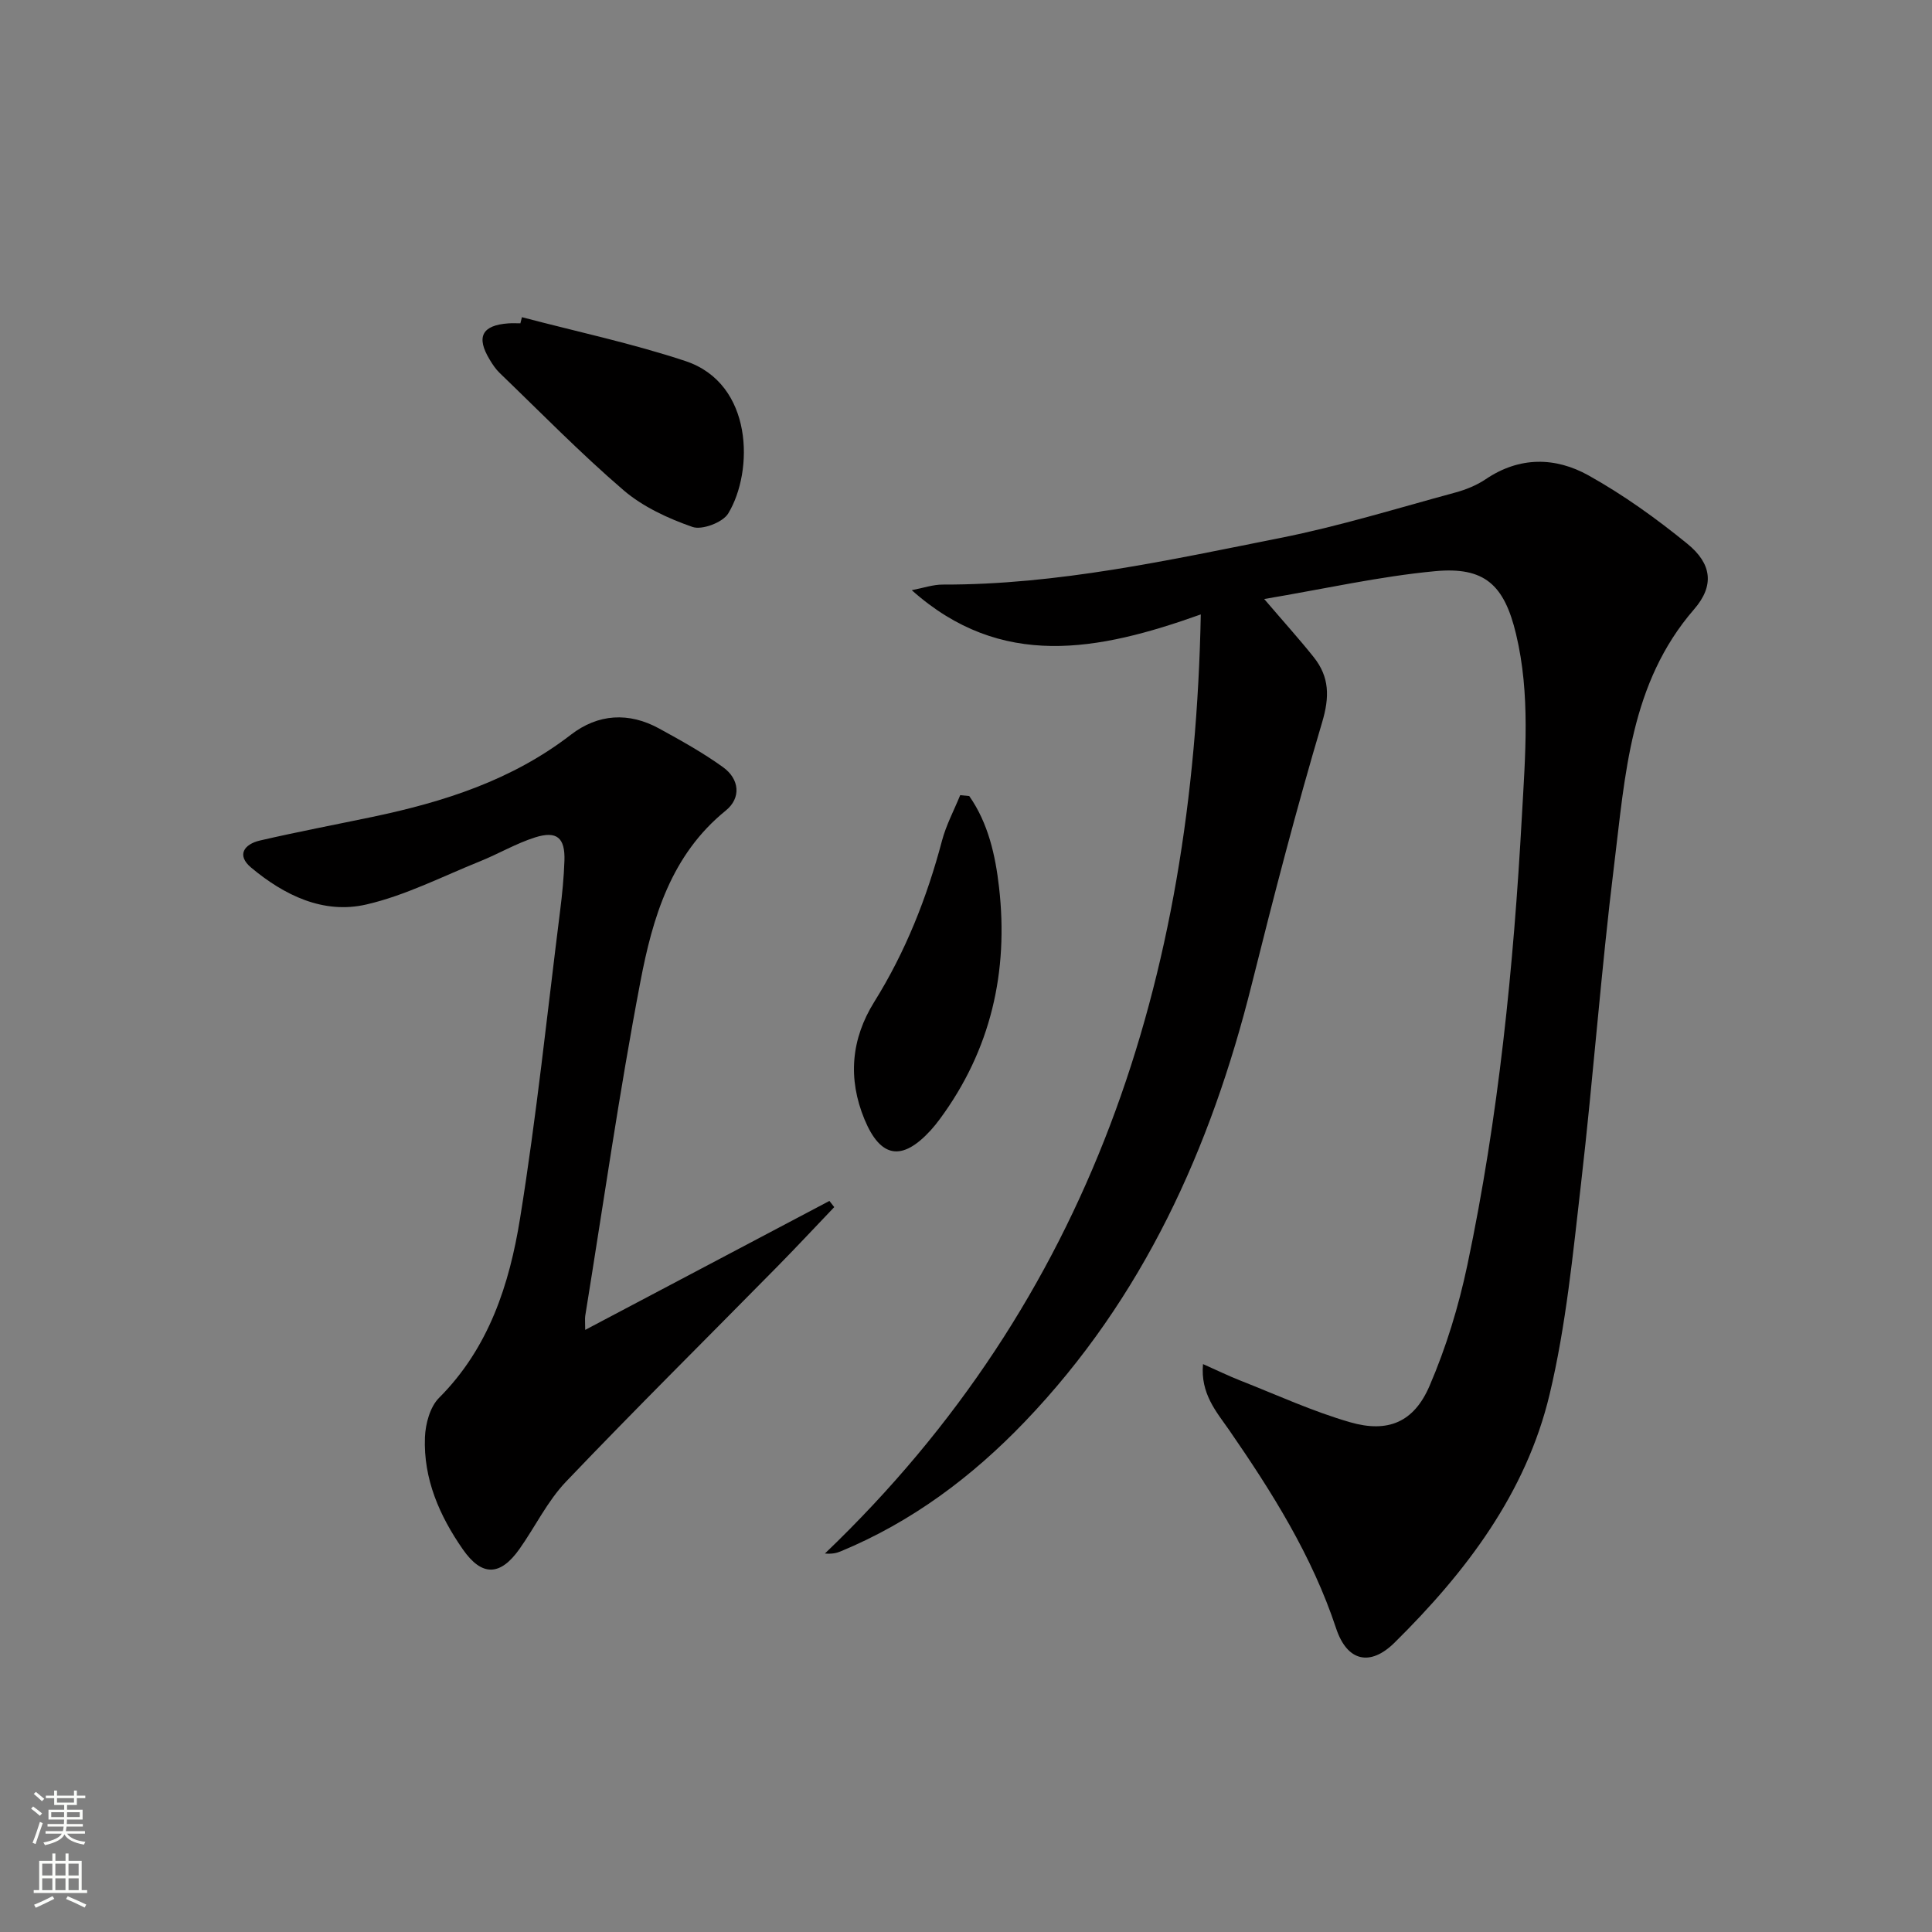 <svg enable-background="new 0 0 400 400" viewBox="0 0 400 400" xmlns="http://www.w3.org/2000/svg"><rect x="0" y="0" width="400" height="400" fill="#808080" stroke="none"/><g fill="#010000"><path d="m249.07 282.42c2.96 1.31 5.29 2.45 7.7 3.4 7.56 2.97 14.99 6.4 22.76 8.64 7.83 2.26 13.2-.01 16.43-7.5 3.45-8 6.04-16.51 7.84-25.04 6.46-30.63 9.57-61.69 11.29-92.93.7-12.64 1.78-25.23-1.21-37.71-2.44-10.21-6.51-13.99-16.8-13.02-11.47 1.08-22.81 3.65-35.34 5.76 4.17 4.88 7.34 8.38 10.27 12.06 3.24 4.08 3.29 8.2 1.73 13.44-5.34 17.95-10.04 36.11-14.58 54.28-8.48 33.96-22.48 64.98-47 90.57-10.95 11.42-23.4 20.73-38.1 26.82-.86.36-1.78.57-3.27.45 55.14-52.77 76.34-118.83 77.82-194.43-21.29 7.6-41.33 11.49-59.84-5.02 2.36-.45 4.38-1.16 6.4-1.16 23.79.06 46.87-5.07 69.99-9.67 12.17-2.42 24.09-6.12 36.09-9.37 2.22-.6 4.48-1.51 6.37-2.79 6.99-4.72 14.42-4.59 21.27-.77 7.21 4.02 14.03 8.92 20.44 14.14 5.06 4.11 5.7 8.64 1.41 13.58-13.27 15.31-14.25 34.32-16.54 52.84-2.71 21.93-4.32 43.99-6.85 65.94-1.69 14.65-3.11 29.47-6.52 43.76-4.87 20.45-17.35 36.83-32.1 51.4-5.08 5.02-9.84 3.87-12.1-2.95-4.98-15.04-13.26-28.19-22.16-41.08-2.64-3.78-5.96-7.54-5.4-13.64z"/><path d="m121.16 275.34c17.28-9.13 33.92-17.92 50.56-26.7.33.43.66.86 1 1.28-3.94 4.12-7.82 8.29-11.82 12.35-14.58 14.82-29.36 29.45-43.71 44.49-3.85 4.03-6.37 9.32-9.63 13.93-3.99 5.64-7.79 5.75-11.74.08-4.82-6.93-8.18-14.58-7.84-23.2.11-2.79 1.05-6.29 2.92-8.16 10.32-10.33 14.57-23.49 16.77-37.14 3.41-21.12 5.62-42.43 8.29-63.66.44-3.46.78-6.94.9-10.42.16-4.72-1.55-6.24-6.06-4.82-3.93 1.24-7.56 3.4-11.41 4.95-7.81 3.14-15.46 7.09-23.57 8.95-8.87 2.04-16.96-1.91-23.81-7.63-3.12-2.6-1.43-4.87 1.81-5.62 7.74-1.79 15.55-3.27 23.33-4.9 14.74-3.09 28.86-7.59 41.04-17 5.62-4.34 12-4.74 18.31-1.27 4.5 2.47 9.03 4.98 13.19 7.98 3.43 2.47 3.8 6.38.56 9-11.33 9.18-15.14 22.2-17.66 35.4-4.39 22.95-7.68 46.11-11.42 69.18-.1.65-.01 1.33-.01 2.93z"/><path d="m108.06 65.67c11.3 2.98 22.77 5.41 33.84 9.08 14.12 4.68 14.16 22.84 8.87 31.56-1.12 1.85-5.41 3.48-7.39 2.79-5.06-1.76-10.28-4.17-14.3-7.62-8.91-7.65-17.15-16.1-25.62-24.25-.82-.79-1.49-1.79-2.08-2.78-2.85-4.7-1.59-7.11 3.87-7.5.83-.06 1.66-.01 2.49-.01.11-.42.21-.84.32-1.27z"/><path d="m200.67 164.81c3.94 5.62 5.42 12.3 6.17 18.88 2 17.45-1.68 33.69-12.28 48.03-.59.8-1.22 1.58-1.89 2.32-5.92 6.46-10.37 5.72-13.69-2.3-3.49-8.44-2.76-16.64 2.03-24.32 6.48-10.39 10.9-21.57 14.02-33.36.86-3.25 2.49-6.29 3.77-9.43.63.07 1.25.13 1.87.18z"/></g><path d="m6.44 374.46.42-.45c.65.47 1.27.95 1.85 1.44l-.45.49c-.65-.56-1.25-1.06-1.82-1.48m.93 7.33-.63-.26c.55-1.36 1.05-2.8 1.52-4.33.19.1.38.19.59.27-.46 1.29-.95 2.73-1.48 4.32m-.38-10.38.44-.42c.43.34 1.01.82 1.74 1.44l-.49.49c-.53-.51-1.09-1.01-1.69-1.51m2.5.35h1.72v-1.04h.59v1.04h3.52v-1.04h.59v1.04h1.75v.53h-1.75v1.42h-2.03v.97h3.22v2.03h-3.24c0 .35-.01.66-.03.93h3.32v.53h-3.37c-.03.27-.08.58-.15.94h3.96v.53h-3.71c.67.92 1.93 1.48 3.79 1.68-.13.24-.23.44-.29.59-2.13-.38-3.48-1.08-4.04-2.12-.43.97-1.77 1.72-4.03 2.23-.09-.19-.2-.37-.33-.55 2.1-.42 3.37-1.03 3.81-1.83h-3.36v-.53h3.58c.08-.29.13-.61.16-.94h-3.33v-.53h3.39c.02-.27.04-.58.04-.93h-3.23v-2.03h3.25v-.97h-2.07v-1.42h-1.73zm1.12 3.44v1h2.65c.01-.3.02-.44.01-.4v-.25-.35zm1.19-2h3.52v-.91h-3.52zm4.71 2h-2.63v.59c0 .15-.01.28-.01.4h2.64z" fill="#fbfcfa"/><path d="m13.56 383.74h.63v1.52h2.72v6.07h1.13v.6h-11.06v-.6h1.13v-6.07h2.73v-1.52h.63v1.52h2.1v-1.52zm-2.69 8.83.38.56c-1.24.63-2.53 1.25-3.85 1.85-.1-.21-.21-.42-.34-.63 1.36-.55 2.63-1.15 3.81-1.78m-2.13-4.27h2.1v-2.45h-2.1zm0 3.04h2.1v-2.46h-2.1zm2.72-3.04h2.1v-2.45h-2.1zm0 3.04h2.1v-2.46h-2.1zm6.07 3.6c-1.41-.71-2.7-1.3-3.86-1.78l.35-.56c1.45.62 2.75 1.19 3.84 1.72zm-1.25-9.09h-2.1v2.45h2.1zm-2.09 5.49h2.1v-2.46h-2.1z" fill="#fbfcfa"/></svg>